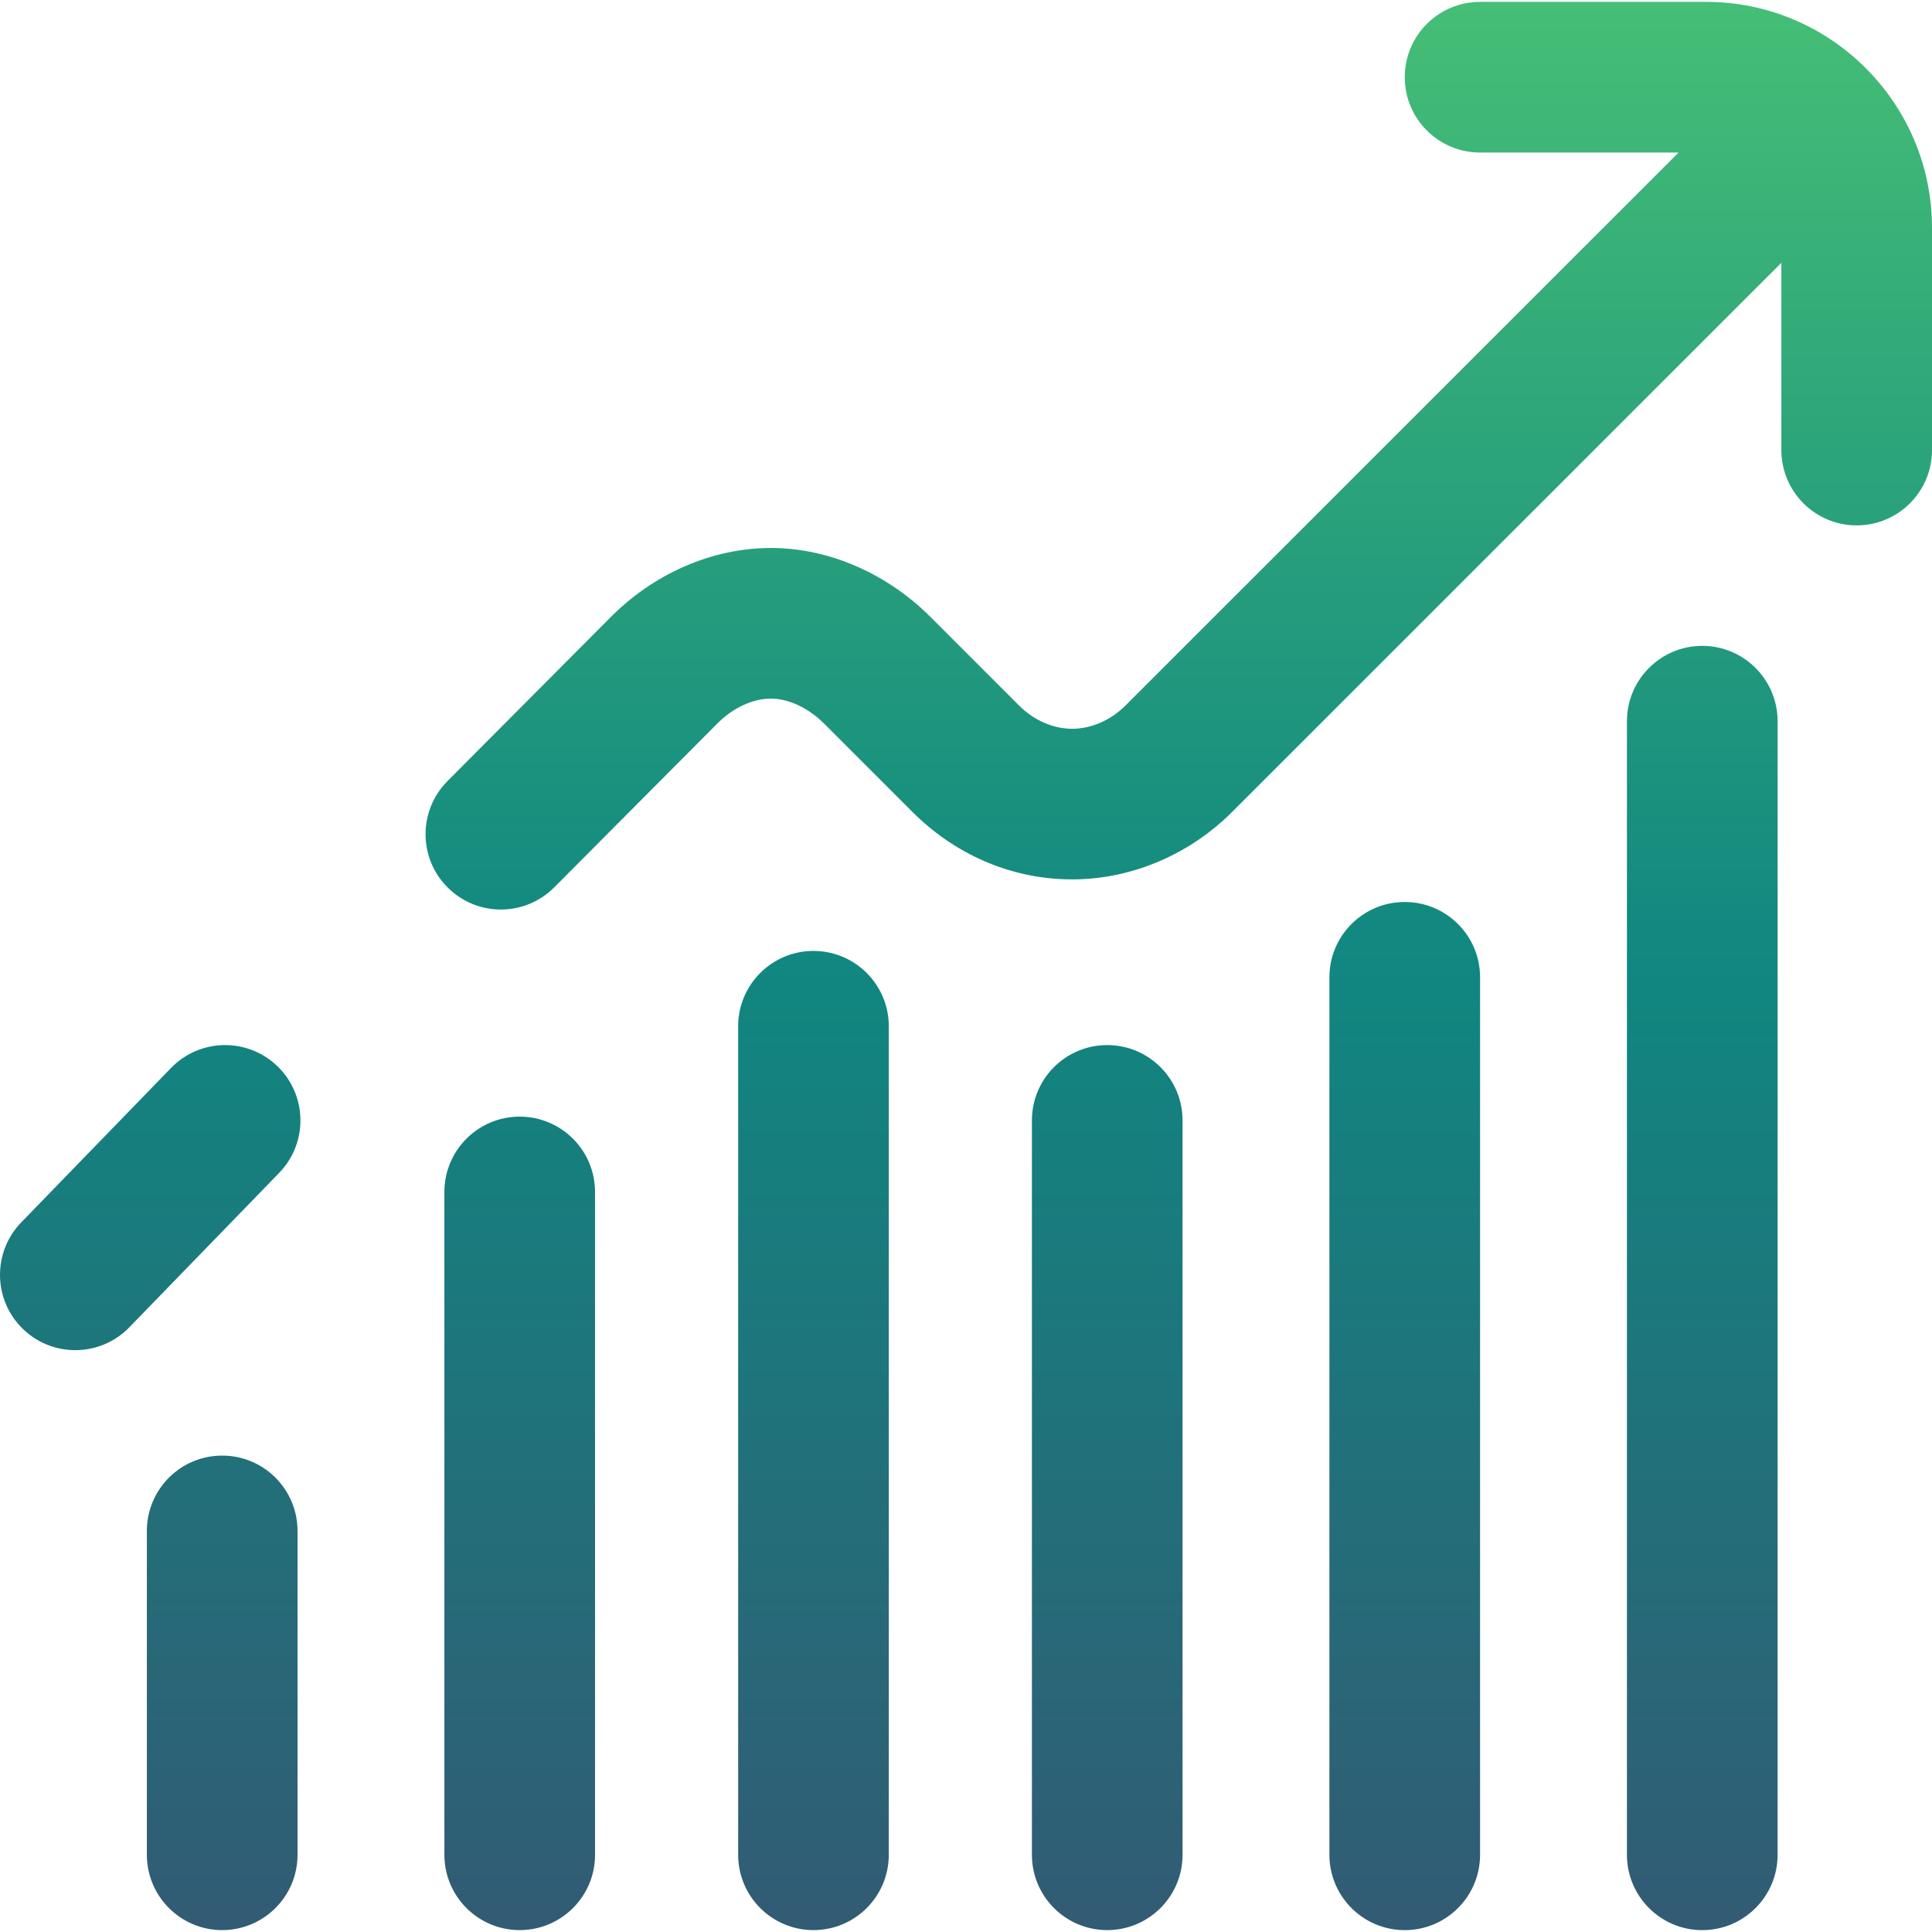 <svg width="60" height="60" viewBox="0 0 60 60" fill="none" xmlns="http://www.w3.org/2000/svg">
<g clip-path="url(#clip0_964_2716)">
<path d="M60 7.076V13.976C60 15.268 58.953 16.316 57.661 16.316C56.369 16.316 55.322 15.268 55.322 13.976V8.161L38.262 25.218C36.898 26.582 35.04 27.345 33.169 27.309C31.369 27.276 29.654 26.533 28.338 25.217L25.588 22.467C25.109 21.989 24.498 21.7 23.953 21.696C23.381 21.69 22.744 21.988 22.255 22.492C22.249 22.498 22.242 22.505 22.235 22.512L17.213 27.557C16.756 28.016 16.156 28.246 15.555 28.246C14.958 28.246 14.361 28.019 13.905 27.564C12.989 26.653 12.986 25.172 13.898 24.256L18.91 19.221C20.278 17.819 22.108 17.018 23.94 17.018C23.957 17.018 23.974 17.018 23.991 17.018C25.762 17.032 27.549 17.813 28.896 19.159L31.646 21.909C32.094 22.358 32.681 22.621 33.256 22.632C33.268 22.632 33.281 22.633 33.294 22.633C33.89 22.633 34.493 22.37 34.954 21.909L52.13 4.737H45.965C44.673 4.737 43.626 3.689 43.626 2.398C43.626 1.106 44.673 0.058 45.965 0.058H52.983C56.852 0.058 60 3.206 60 7.076ZM5.312 33.166L0.66 37.962C-0.239 38.889 -0.217 40.37 0.71 41.27C1.165 41.711 1.752 41.93 2.339 41.93C2.95 41.93 3.56 41.692 4.018 41.219L8.67 36.424C9.569 35.497 9.547 34.016 8.62 33.116C7.692 32.217 6.212 32.239 5.312 33.166ZM16.14 34.678C14.848 34.678 13.801 35.725 13.801 37.017V57.602C13.801 58.894 14.848 59.941 16.14 59.941C17.432 59.941 18.48 58.894 18.48 57.602L18.479 37.017C18.479 35.725 17.432 34.678 16.14 34.678ZM25.263 29.532C23.971 29.532 22.924 30.579 22.924 31.871V57.602C22.924 58.894 23.971 59.941 25.263 59.941C26.555 59.941 27.602 58.894 27.602 57.602V31.871C27.602 30.579 26.555 29.532 25.263 29.532ZM6.908 45.205C5.613 45.2 4.561 46.249 4.561 47.544V57.602C4.561 58.894 5.609 59.941 6.9 59.941C8.192 59.941 9.24 58.894 9.24 57.602V47.544C9.24 46.255 8.197 45.209 6.908 45.205ZM43.617 28.012C42.328 28.016 41.286 29.062 41.286 30.351V57.602C41.286 58.894 42.334 59.942 43.626 59.942H43.626C44.917 59.942 45.965 58.894 45.965 57.602V30.351C45.965 29.055 44.912 28.007 43.617 28.012ZM52.865 20.058C51.574 20.058 50.526 21.106 50.526 22.398V57.602C50.526 58.894 51.574 59.942 52.865 59.942C54.157 59.942 55.205 58.894 55.205 57.602V22.398C55.205 21.106 54.157 20.058 52.865 20.058ZM34.386 32.456C33.094 32.456 32.047 33.503 32.047 34.795V57.602C32.047 58.894 33.094 59.941 34.386 59.941H34.386C35.678 59.941 36.725 58.894 36.725 57.602V34.795C36.725 33.503 35.678 32.456 34.386 32.456Z" fill="url(#paint0_linear_964_2716)"/>
</g>
<defs>
<linearGradient id="paint0_linear_964_2716" x1="30" y1="0.058" x2="30" y2="59.942" gradientUnits="userSpaceOnUse">
<stop stop-color="#45BE76"/>
<stop offset="0.5" stop-color="#108780"/>
<stop offset="1" stop-color="#325B74"/>
</linearGradient>
<clipPath id="clip0_964_2716">
<rect width="60" height="60" fill="white"/>
</clipPath>
</defs>
</svg>
